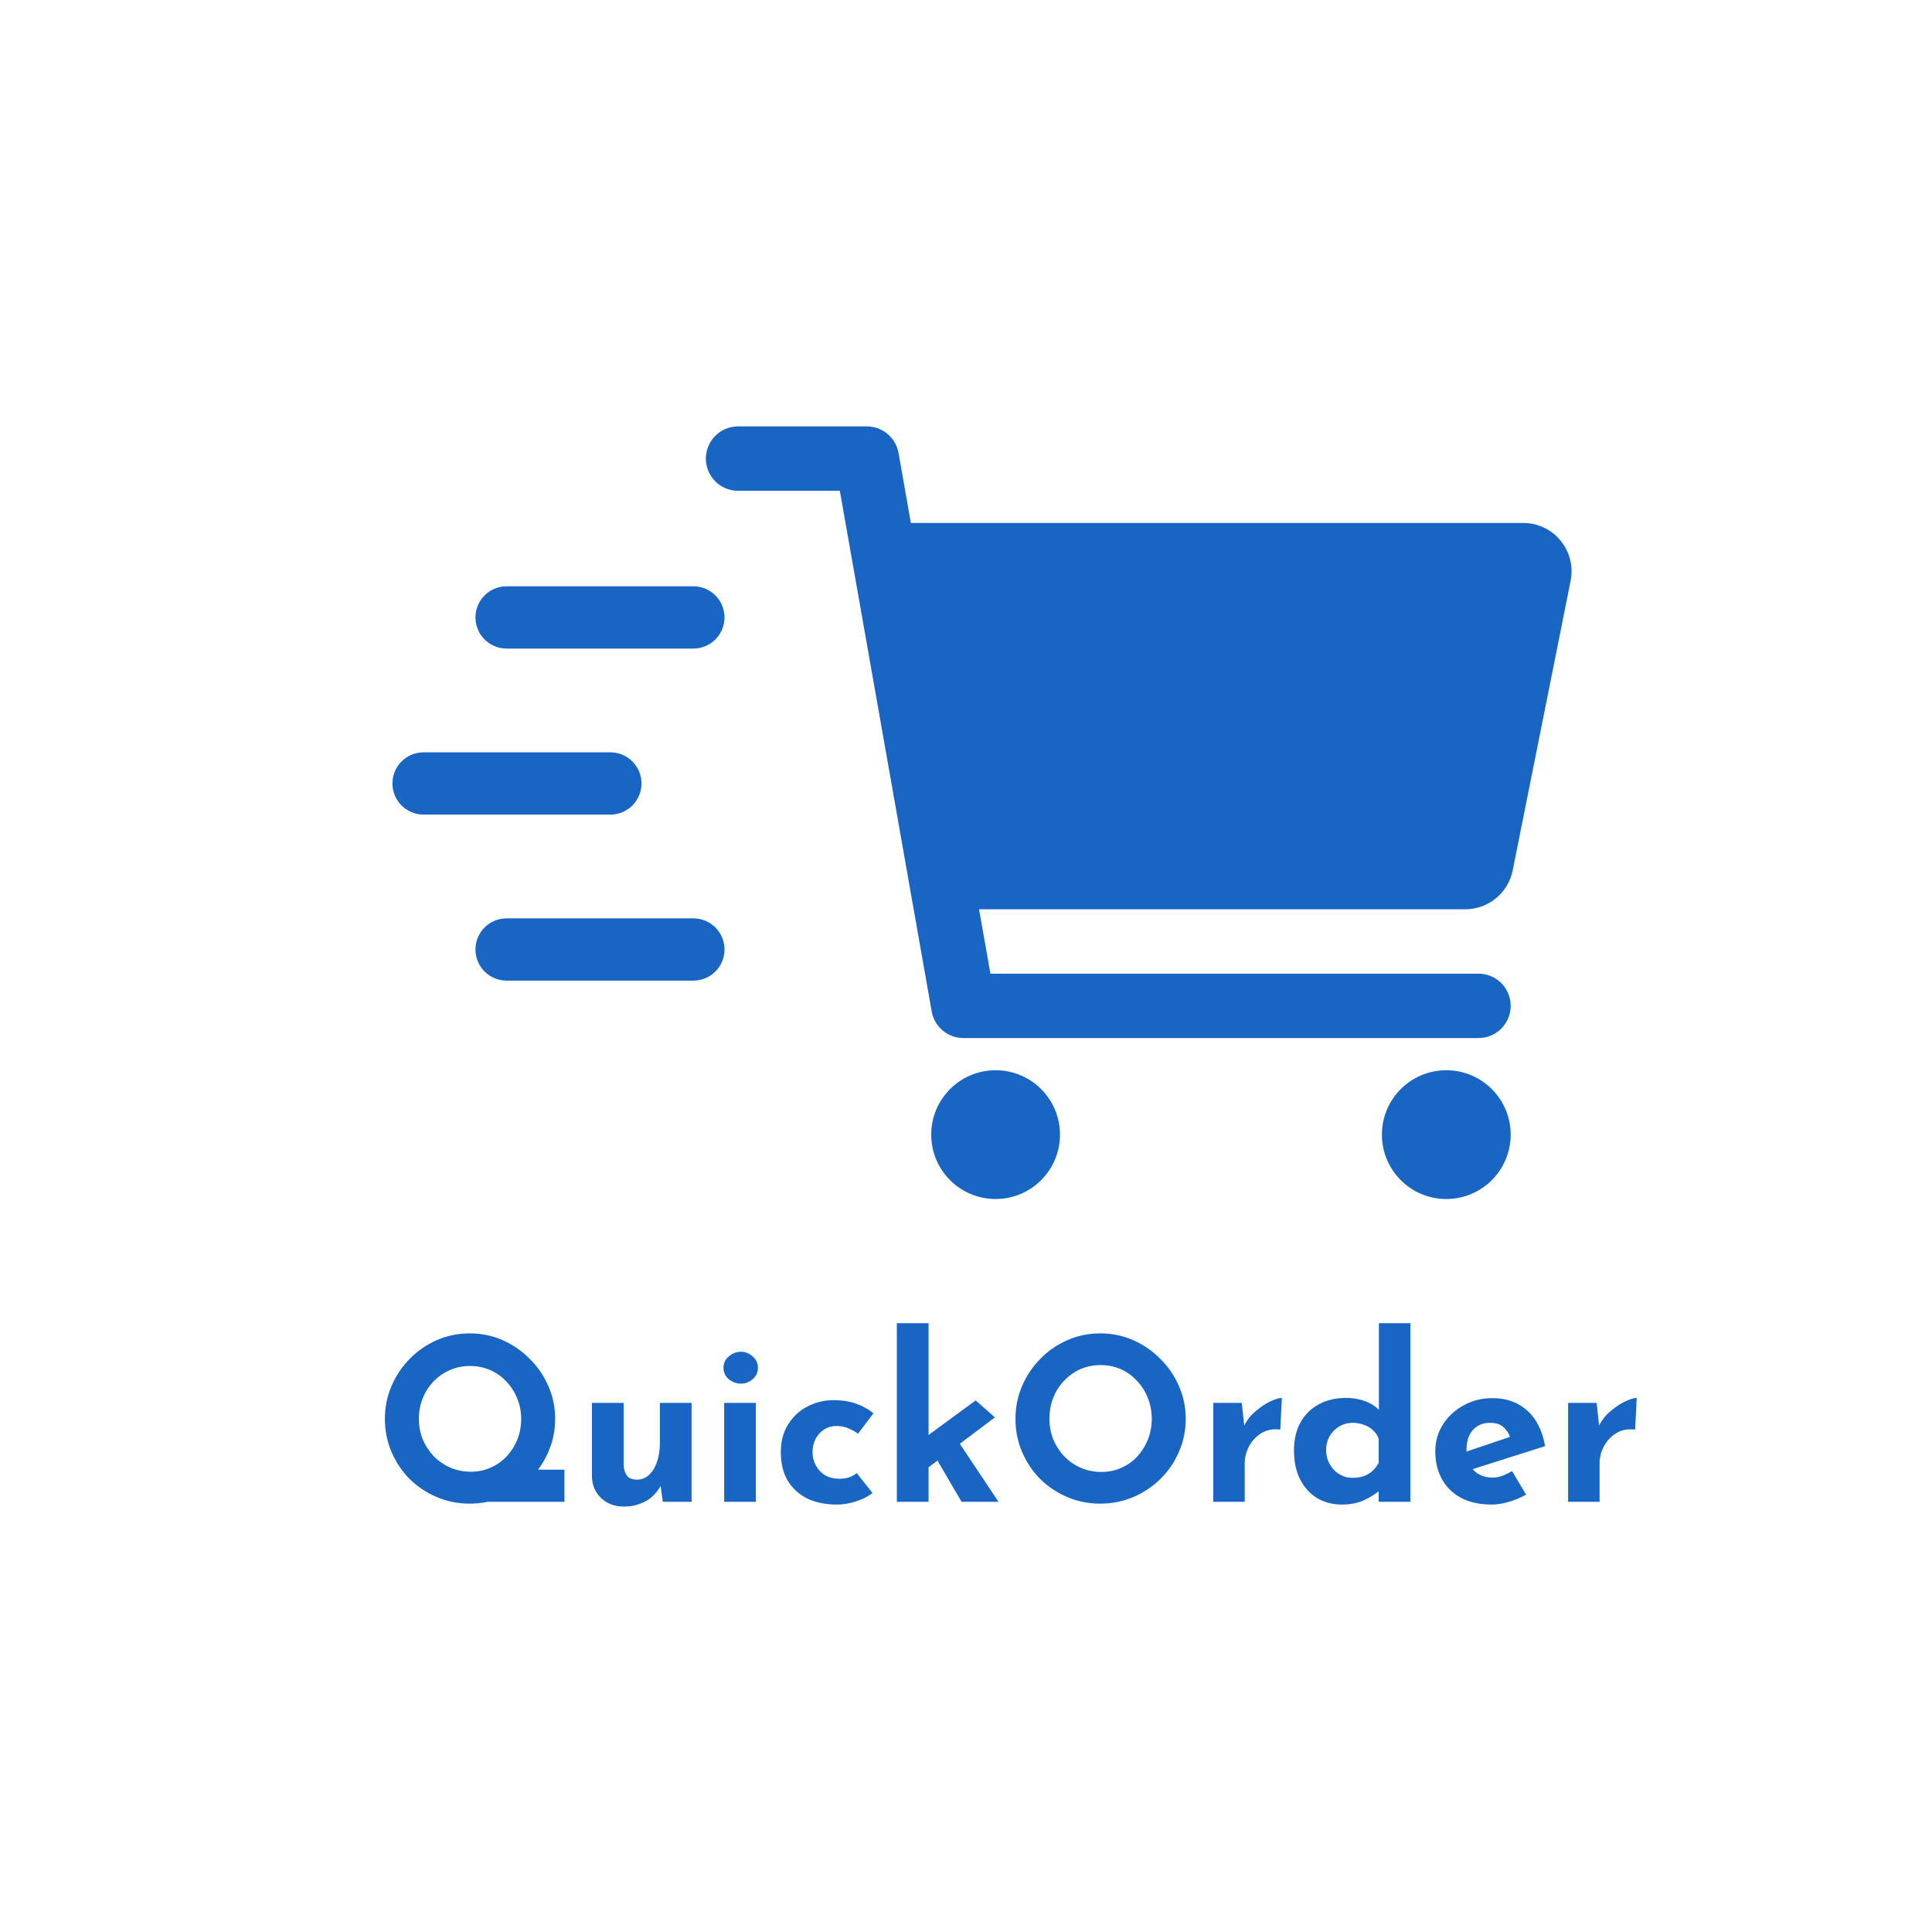 <svg width="1024" height="1024" viewBox="0 0 1024 1024" fill="none" xmlns="http://www.w3.org/2000/svg">
<path d="M527.688 635.5C546.534 635.5 561.812 620.222 561.812 601.375C561.812 582.528 546.534 567.25 527.688 567.25C508.841 567.25 493.562 582.528 493.562 601.375C493.562 620.222 508.841 635.5 527.688 635.5Z" fill="#1965C3"/>
<path d="M766.562 635.5C785.409 635.5 800.688 620.222 800.688 601.375C800.688 582.528 785.409 567.25 766.562 567.25C747.716 567.25 732.438 582.528 732.438 601.375C732.438 620.222 747.716 635.5 766.562 635.5Z" fill="#1965C3"/>
<path d="M827.134 286.551C824.737 283.618 821.717 281.257 818.294 279.637C814.87 278.018 811.129 277.181 807.342 277.188H482.781L476.244 240.098C475.547 236.147 473.48 232.568 470.407 229.99C467.333 227.412 463.449 225.999 459.438 226H391.188C386.662 226 382.322 227.798 379.122 230.997C375.923 234.197 374.125 238.537 374.125 243.062C374.125 247.588 375.923 251.928 379.122 255.128C382.322 258.327 386.662 260.125 391.188 260.125H445.126L493.818 536.09C494.515 540.04 496.582 543.619 499.656 546.197C502.729 548.776 506.613 550.188 510.625 550.188H783.625C788.15 550.188 792.49 548.39 795.69 545.19C798.89 541.99 800.688 537.65 800.688 533.125C800.688 528.6 798.89 524.26 795.69 521.06C792.49 517.86 788.15 516.062 783.625 516.062H524.936L518.922 481.938H776.629C782.547 481.93 788.279 479.878 792.858 476.13C797.436 472.381 800.579 467.166 801.754 461.367L832.466 307.804C833.206 304.088 833.112 300.253 832.19 296.578C831.268 292.902 829.541 289.477 827.134 286.551Z" fill="#1965C3"/>
<path d="M252 327.25C252 322.874 253.738 318.677 256.833 315.583C259.927 312.488 264.124 310.75 268.5 310.75H367.5C371.876 310.75 376.073 312.488 379.167 315.583C382.262 318.677 384 322.874 384 327.25C384 331.626 382.262 335.823 379.167 338.917C376.073 342.012 371.876 343.75 367.5 343.75H268.5C264.124 343.75 259.927 342.012 256.833 338.917C253.738 335.823 252 331.626 252 327.25ZM208 415.25C208 410.874 209.738 406.677 212.833 403.583C215.927 400.488 220.124 398.75 224.5 398.75H323.5C327.876 398.75 332.073 400.488 335.167 403.583C338.262 406.677 340 410.874 340 415.25C340 419.626 338.262 423.823 335.167 426.917C332.073 430.012 327.876 431.75 323.5 431.75H224.5C220.124 431.75 215.927 430.012 212.833 426.917C209.738 423.823 208 419.626 208 415.25ZM268.5 486.75C264.124 486.75 259.927 488.488 256.833 491.583C253.738 494.677 252 498.874 252 503.25C252 507.626 253.738 511.823 256.833 514.917C259.927 518.012 264.124 519.75 268.5 519.75H367.5C371.876 519.75 376.073 518.012 379.167 514.917C382.262 511.823 384 507.626 384 503.25C384 498.874 382.262 494.677 379.167 491.583C376.073 488.488 371.876 486.75 367.5 486.75H268.5Z" fill="#1965C3"/>
<path d="M271.8 778.96H299.16V796H249L271.8 778.96ZM204 751.96C204 745.88 205.16 740.12 207.48 734.68C209.8 729.24 213 724.44 217.08 720.28C221.24 716.04 226.04 712.72 231.48 710.32C236.92 707.92 242.76 706.72 249 706.72C255.16 706.72 260.96 707.92 266.4 710.32C271.84 712.72 276.64 716.04 280.8 720.28C285.04 724.44 288.32 729.24 290.64 734.68C293.04 740.12 294.24 745.88 294.24 751.96C294.24 758.2 293.04 764.04 290.64 769.48C288.32 774.92 285.04 779.72 280.8 783.88C276.64 787.96 271.84 791.16 266.4 793.48C260.96 795.8 255.16 796.96 249 796.96C242.76 796.96 236.92 795.8 231.48 793.48C226.04 791.16 221.24 787.96 217.08 783.88C213 779.72 209.8 774.92 207.48 769.48C205.16 764.04 204 758.2 204 751.96ZM222 751.96C222 755.8 222.68 759.44 224.04 762.88C225.48 766.24 227.44 769.24 229.92 771.88C232.48 774.44 235.4 776.44 238.68 777.88C242.04 779.32 245.68 780.04 249.6 780.04C253.36 780.04 256.84 779.32 260.04 777.88C263.32 776.44 266.16 774.44 268.56 771.88C270.96 769.32 272.84 766.36 274.2 763C275.56 759.56 276.24 755.88 276.24 751.96C276.24 748.12 275.52 744.52 274.08 741.16C272.72 737.72 270.8 734.72 268.32 732.16C265.92 729.6 263.08 727.6 259.8 726.16C256.52 724.72 252.96 724 249.12 724C245.28 724 241.72 724.72 238.44 726.16C235.16 727.6 232.28 729.6 229.8 732.16C227.32 734.72 225.4 737.72 224.04 741.16C222.68 744.52 222 748.12 222 751.96Z" fill="#1965C3"/>
<path d="M330.669 798.52C325.949 798.52 321.989 797.08 318.789 794.2C315.589 791.24 313.909 787.44 313.749 782.8V743.56H330.549V776.56C330.709 778.88 331.309 780.76 332.349 782.2C333.389 783.56 335.149 784.24 337.629 784.24C340.109 784.24 342.229 783.4 343.989 781.72C345.829 780.04 347.229 777.76 348.189 774.88C349.229 771.92 349.749 768.6 349.749 764.92V743.56H366.549V796H351.309L349.989 786.4L350.229 787.48C349.029 789.64 347.509 791.56 345.669 793.24C343.829 794.92 341.629 796.2 339.069 797.08C336.589 798.04 333.789 798.52 330.669 798.52Z" fill="#1965C3"/>
<path d="M383.827 743.56H400.628V796H383.827V743.56ZM383.467 724.96C383.467 722.48 384.428 720.44 386.348 718.84C388.348 717.24 390.468 716.44 392.708 716.44C394.948 716.44 396.987 717.24 398.827 718.84C400.747 720.44 401.708 722.48 401.708 724.96C401.708 727.44 400.747 729.48 398.827 731.08C396.987 732.6 394.948 733.36 392.708 733.36C390.468 733.36 388.348 732.6 386.348 731.08C384.428 729.48 383.467 727.44 383.467 724.96Z" fill="#1965C3"/>
<path d="M462.449 791.32C460.129 793.16 457.209 794.64 453.689 795.76C450.249 796.88 446.849 797.44 443.489 797.44C437.489 797.44 432.249 796.36 427.769 794.2C423.369 791.96 419.929 788.8 417.449 784.72C415.049 780.56 413.849 775.56 413.849 769.72C413.849 763.88 415.169 758.92 417.809 754.84C420.449 750.68 423.889 747.52 428.129 745.36C432.449 743.2 436.969 742.12 441.689 742.12C446.409 742.12 450.489 742.76 453.929 744.04C457.449 745.32 460.449 747 462.929 749.08L454.769 759.88C453.649 759 452.089 758.12 450.089 757.24C448.169 756.28 445.889 755.8 443.249 755.8C440.929 755.8 438.809 756.4 436.889 757.6C434.969 758.8 433.449 760.44 432.329 762.52C431.209 764.6 430.649 767 430.649 769.72C430.649 772.28 431.249 774.64 432.449 776.8C433.649 778.96 435.289 780.68 437.369 781.96C439.529 783.16 442.049 783.76 444.929 783.76C446.769 783.76 448.449 783.52 449.969 783.04C451.569 782.48 452.929 781.72 454.049 780.76L462.449 791.32Z" fill="#1965C3"/>
<path d="M475.351 796V701.32H492.151V796H475.351ZM505.471 760.36L529.231 796H509.671L494.431 769.96L505.471 760.36ZM487.111 781.48L485.431 765.52L517.111 742.24L527.311 751.24L487.111 781.48Z" fill="#1965C3"/>
<path d="M538.219 751.96C538.219 745.88 539.379 740.12 541.699 734.68C544.019 729.24 547.219 724.44 551.299 720.28C555.459 716.04 560.259 712.72 565.699 710.32C571.139 707.92 576.979 706.72 583.219 706.72C589.379 706.72 595.179 707.92 600.619 710.32C606.059 712.72 610.859 716.04 615.019 720.28C619.259 724.44 622.539 729.24 624.859 734.68C627.259 740.12 628.459 745.88 628.459 751.96C628.459 758.2 627.259 764.04 624.859 769.48C622.539 774.92 619.259 779.72 615.019 783.88C610.859 787.96 606.059 791.16 600.619 793.48C595.179 795.8 589.379 796.96 583.219 796.96C576.979 796.96 571.139 795.8 565.699 793.48C560.259 791.16 555.459 787.96 551.299 783.88C547.219 779.72 544.019 774.92 541.699 769.48C539.379 764.04 538.219 758.2 538.219 751.96ZM556.219 751.96C556.219 755.88 556.899 759.56 558.259 763C559.699 766.36 561.659 769.36 564.139 772C566.699 774.56 569.619 776.56 572.899 778C576.259 779.44 579.899 780.16 583.819 780.16C587.579 780.16 591.059 779.44 594.259 778C597.539 776.56 600.379 774.56 602.779 772C605.179 769.36 607.059 766.36 608.419 763C609.779 759.56 610.459 755.88 610.459 751.96C610.459 747.96 609.739 744.24 608.299 740.8C606.939 737.36 605.019 734.36 602.539 731.8C600.139 729.16 597.299 727.12 594.019 725.68C590.739 724.24 587.179 723.52 583.339 723.52C579.499 723.52 575.939 724.24 572.659 725.68C569.379 727.12 566.499 729.16 564.019 731.8C561.539 734.36 559.619 737.36 558.259 740.8C556.899 744.24 556.219 747.96 556.219 751.96Z" fill="#1965C3"/>
<path d="M658.166 743.56L659.726 757.96L659.366 755.8C660.886 752.68 662.966 750.04 665.606 747.88C668.246 745.64 670.846 743.92 673.406 742.72C676.046 741.52 678.046 740.92 679.406 740.92L678.566 757.72C674.646 757.24 671.286 757.88 668.486 759.64C665.686 761.4 663.526 763.72 662.006 766.6C660.486 769.48 659.726 772.44 659.726 775.48V796H643.046V743.56H658.166Z" fill="#1965C3"/>
<path d="M711.281 797.44C706.401 797.44 702.041 796.32 698.201 794.08C694.361 791.76 691.321 788.44 689.081 784.12C686.921 779.8 685.841 774.68 685.841 768.76C685.841 762.84 687.041 757.8 689.441 753.64C691.841 749.48 695.121 746.32 699.281 744.16C703.441 742 708.161 740.92 713.441 740.92C716.801 740.92 720.001 741.44 723.041 742.48C726.161 743.52 728.761 745.12 730.841 747.28V752.56V701.32H747.521V796H730.721V785.8L732.041 789.4C729.321 791.64 726.281 793.56 722.921 795.16C719.561 796.68 715.681 797.44 711.281 797.44ZM716.801 783.28C719.041 783.28 721.001 783 722.681 782.44C724.441 781.8 725.961 780.92 727.241 779.8C728.601 778.6 729.761 777.12 730.721 775.36V762.52C730.081 760.76 729.081 759.28 727.721 758.08C726.441 756.8 724.841 755.84 722.921 755.2C721.081 754.48 719.041 754.12 716.801 754.12C714.321 754.12 712.001 754.76 709.841 756.04C707.761 757.24 706.081 758.92 704.801 761.08C703.521 763.24 702.881 765.72 702.881 768.52C702.881 771.32 703.521 773.84 704.801 776.08C706.081 778.32 707.761 780.08 709.841 781.36C712.001 782.64 714.321 783.28 716.801 783.28Z" fill="#1965C3"/>
<path d="M790.604 797.44C784.204 797.44 778.764 796.24 774.284 793.84C769.884 791.44 766.524 788.12 764.204 783.88C761.884 779.64 760.724 774.76 760.724 769.24C760.724 763.96 762.084 759.2 764.804 754.96C767.524 750.72 771.164 747.36 775.724 744.88C780.284 742.32 785.364 741.04 790.964 741.04C798.484 741.04 804.644 743.24 809.444 747.64C814.324 751.96 817.484 758.24 818.924 766.48L778.124 779.44L774.404 770.32L803.924 760.36L800.444 761.92C799.804 759.84 798.644 758.04 796.964 756.52C795.364 754.92 792.924 754.12 789.644 754.12C787.164 754.12 784.964 754.72 783.044 755.92C781.204 757.04 779.764 758.68 778.724 760.84C777.764 762.92 777.284 765.4 777.284 768.28C777.284 771.56 777.884 774.32 779.084 776.56C780.284 778.72 781.924 780.36 784.004 781.48C786.084 782.6 788.404 783.16 790.964 783.16C792.804 783.16 794.564 782.84 796.244 782.2C798.004 781.56 799.724 780.72 801.404 779.68L808.844 792.16C806.044 793.76 803.004 795.04 799.724 796C796.524 796.96 793.484 797.44 790.604 797.44Z" fill="#1965C3"/>
<path d="M846.252 743.56L847.812 757.96L847.452 755.8C848.972 752.68 851.052 750.04 853.692 747.88C856.332 745.64 858.932 743.92 861.492 742.72C864.132 741.52 866.132 740.92 867.492 740.92L866.652 757.72C862.732 757.24 859.372 757.88 856.572 759.64C853.772 761.4 851.612 763.72 850.092 766.6C848.572 769.48 847.812 772.44 847.812 775.48V796H831.132V743.56H846.252Z" fill="#1965C3"/>
</svg>

